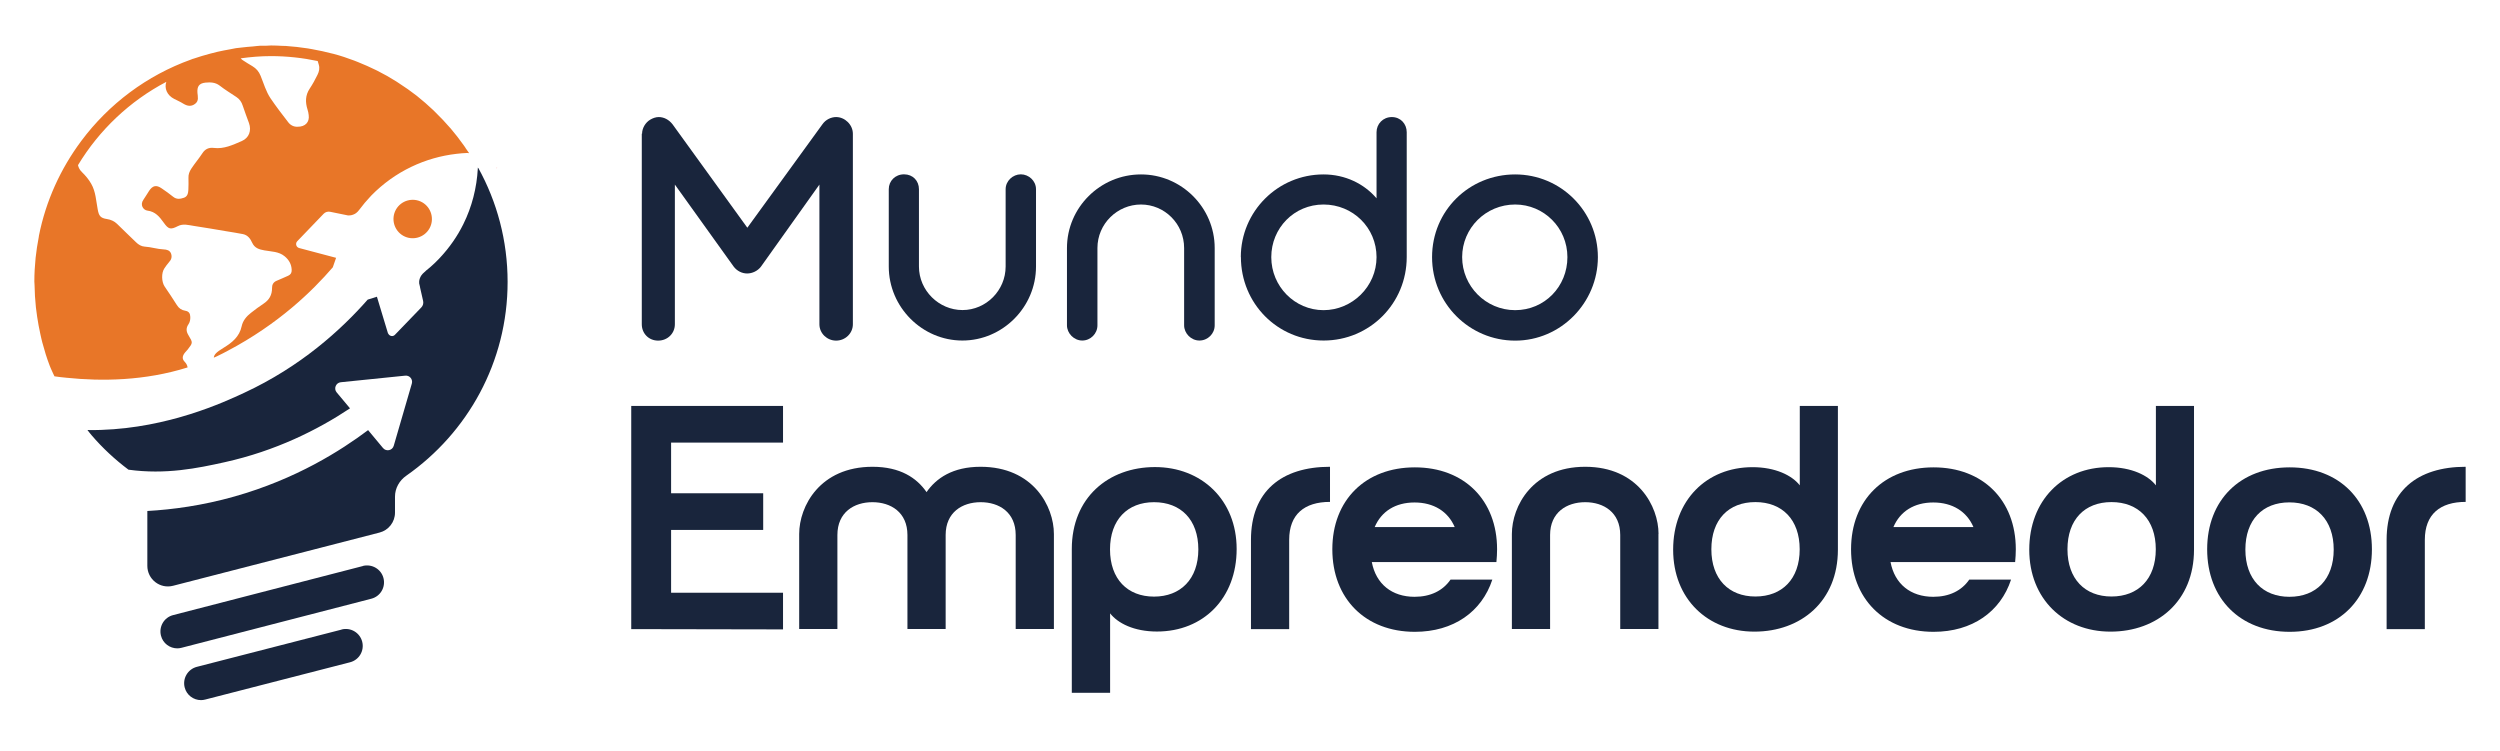 <svg xmlns="http://www.w3.org/2000/svg" id="Capa_1" data-name="Capa 1" viewBox="0 0 258.42 77.65"><defs><style>      .cls-1 {        fill: #e87628;      }      .cls-2 {        fill: #19253c;      }      .cls-3 {        fill: red;        opacity: .5;      }    </style></defs><g><path class="cls-2" d="M66.37,13.82c0-.56.34-1.16.86-1.46.26-.15.56-.26.86-.26.53,0,1.05.26,1.43.75l7.73,10.69,7.76-10.69c.34-.49.9-.75,1.42-.75.9,0,1.73.79,1.73,1.73v19.69c0,.94-.79,1.69-1.73,1.69s-1.73-.75-1.73-1.69v-14.44l-6.04,8.48c-.34.45-.9.71-1.43.71s-1.05-.26-1.39-.71l-6.08-8.48v14.44c0,.94-.75,1.69-1.73,1.69s-1.69-.75-1.69-1.69V13.82Z"></path><path class="cls-2" d="M91.87,27.55v-7.99c0-.86.67-1.54,1.58-1.54s1.54.67,1.54,1.54v7.99c0,2.48,2.06,4.5,4.5,4.5s4.46-2.03,4.46-4.5v-7.99c0-.86.75-1.54,1.57-1.54s1.57.67,1.57,1.54v7.99c0,4.2-3.45,7.65-7.61,7.65s-7.61-3.45-7.61-7.65h0Z"></path><path class="cls-2" d="M117.95,18.03c4.16,0,7.61,3.41,7.61,7.61v7.99c0,.86-.71,1.57-1.58,1.57s-1.58-.75-1.58-1.57v-7.99c0-2.51-2.02-4.5-4.46-4.5s-4.5,1.99-4.5,4.5v7.99c0,.86-.71,1.57-1.57,1.57s-1.58-.75-1.58-1.57v-7.99c0-4.2,3.45-7.61,7.65-7.61Z"></path><path class="cls-2" d="M128.26,26.58c0-4.73,3.83-8.55,8.55-8.55,2.25,0,4.2.97,5.48,2.47v-6.83c0-.86.67-1.57,1.58-1.57s1.54.71,1.54,1.57v12.9c0,4.8-3.83,8.63-8.59,8.63s-8.55-3.83-8.55-8.63ZM131.41,26.58c0,3.04,2.44,5.48,5.4,5.48s5.48-2.44,5.48-5.48-2.44-5.44-5.48-5.44-5.4,2.44-5.4,5.44Z"></path><path class="cls-2" d="M156.62,18.03c4.73,0,8.55,3.83,8.55,8.55s-3.83,8.63-8.55,8.63-8.59-3.83-8.59-8.63,3.83-8.55,8.59-8.55ZM156.62,21.14c-3.04,0-5.48,2.44-5.48,5.44s2.44,5.48,5.48,5.48,5.4-2.44,5.4-5.48-2.44-5.44-5.4-5.44Z"></path></g><g><path class="cls-2" d="M65.25,41.96h15.69v3.79h-11.57v5.24h9.52v3.79h-9.52v6.49h11.57v3.79l-15.69-.03v-23.07Z"></path><path class="cls-2" d="M95.76,50.89c1.02-1.48,2.74-2.64,5.6-2.64,5.44,0,7.58,4.09,7.58,6.95v9.82h-3.95v-9.72c0-2.34-1.71-3.39-3.62-3.39s-3.62,1.05-3.62,3.39v9.72h-3.95v-9.72c0-2.34-1.71-3.39-3.62-3.39s-3.62,1.05-3.62,3.39v9.72h-3.95v-9.82c0-2.87,2.14-6.95,7.58-6.95,2.87,0,4.58,1.15,5.6,2.64Z"></path><path class="cls-2" d="M110.79,71.61v-14.86c0-5.31,3.79-8.47,8.6-8.47s8.44,3.39,8.44,8.47-3.43,8.53-8.24,8.53c-2.37,0-4.05-.86-4.84-1.88v8.21h-3.95ZM119.29,51.91c-2.74,0-4.55,1.81-4.55,4.88s1.81,4.88,4.55,4.88,4.58-1.81,4.58-4.88-1.81-4.88-4.58-4.88Z"></path><path class="cls-2" d="M137.48,48.25v3.63c-2.64,0-4.22,1.28-4.22,3.92v9.23h-3.95v-9.23c0-5.01,3.16-7.55,8.17-7.55Z"></path><path class="cls-2" d="M149.94,59.91h4.32c-1.09,3.33-4.02,5.4-8.01,5.4-5.11,0-8.53-3.43-8.53-8.53s3.43-8.47,8.53-8.47,8.5,3.39,8.5,8.47c0,.46-.03.89-.07,1.32h-12.88c.43,2.27,2.08,3.59,4.42,3.59,1.65,0,2.93-.63,3.72-1.78ZM150.37,54.48c-.69-1.61-2.17-2.54-4.15-2.54s-3.43.92-4.12,2.54h8.27Z"></path><path class="cls-2" d="M171.43,55.2v9.82h-3.95v-9.72c0-2.34-1.71-3.39-3.62-3.39s-3.63,1.05-3.63,3.39v9.72h-3.95v-9.82c0-2.87,2.14-6.95,7.58-6.95s7.58,4.09,7.58,6.95Z"></path><path class="cls-2" d="M189.98,41.96v14.86c0,5.31-3.79,8.47-8.63,8.47s-8.4-3.39-8.4-8.47,3.43-8.53,8.21-8.53c2.37,0,4.09.86,4.88,1.88v-8.21h3.95ZM181.45,61.66c2.77,0,4.58-1.81,4.58-4.88s-1.81-4.88-4.58-4.88-4.55,1.81-4.55,4.88,1.81,4.88,4.55,4.88Z"></path><path class="cls-2" d="M203.56,59.91h4.32c-1.09,3.33-4.02,5.4-8.01,5.4-5.11,0-8.53-3.43-8.53-8.53s3.43-8.47,8.53-8.47,8.5,3.39,8.5,8.47c0,.46-.03.89-.07,1.32h-12.88c.43,2.27,2.08,3.59,4.42,3.59,1.65,0,2.93-.63,3.72-1.78ZM203.99,54.48c-.69-1.61-2.17-2.54-4.15-2.54s-3.43.92-4.12,2.54h8.27Z"></path><path class="cls-2" d="M226.79,41.96v14.86c0,5.31-3.79,8.47-8.63,8.47s-8.4-3.39-8.4-8.47,3.43-8.53,8.21-8.53c2.37,0,4.09.86,4.88,1.88v-8.21h3.95ZM218.26,61.66c2.77,0,4.58-1.81,4.58-4.88s-1.81-4.88-4.58-4.88-4.55,1.81-4.55,4.88,1.81,4.88,4.55,4.88Z"></path><path class="cls-2" d="M236.68,48.31c5.11,0,8.5,3.39,8.5,8.47s-3.39,8.53-8.5,8.53-8.53-3.43-8.53-8.53,3.43-8.47,8.53-8.47ZM236.65,61.69c2.77,0,4.58-1.81,4.58-4.88s-1.81-4.88-4.58-4.88-4.55,1.81-4.55,4.88,1.81,4.88,4.55,4.88Z"></path><path class="cls-2" d="M254.87,48.25v3.63c-2.64,0-4.22,1.28-4.22,3.92v9.23h-3.95v-9.23c0-5.01,3.16-7.55,8.17-7.55Z"></path></g><path class="cls-3" d="M51.35,17.29s0,.01,0,.02c0,.04,0,.08,0,.12.01-.02.02-.05.03-.07,0,0,0-.01,0-.02,0-.02-.02-.03-.03-.05Z"></path><g><path class="cls-2" d="M37.51,58.51l-19.61,5.07c-.94.24-1.5,1.19-1.26,2.13.2.79.91,1.31,1.69,1.31.14,0,.29-.02.44-.06l19.61-5.07c.94-.24,1.5-1.19,1.26-2.13s-1.2-1.49-2.13-1.26Z"></path><path class="cls-2" d="M35.31,65.08l-14.96,3.85c-.93.24-1.5,1.19-1.26,2.13.2.79.91,1.31,1.69,1.31.14,0,.29-.02.44-.06l14.96-3.85c.94-.24,1.5-1.19,1.26-2.13-.24-.93-1.19-1.5-2.13-1.26Z"></path><path class="cls-2" d="M49.41,17.36s-.02-.03-.02-.05c0,.04,0,.08,0,.12-.11,1.98-.6,3.94-1.5,5.75-.6,1.21-1.41,2.41-2.52,3.58-.03.03-.05.05-.08.08,0,0,0,0,0,0,0,0-.02.02-.02.02-.22.23-.42.42-.57.55-.07.07-.15.13-.22.2,0,0-.09.08-.18.15-.04.04-.12.1-.21.17-.13.12-.26.24-.39.36-.08.08-.21.24-.3.48-.08.22-.08.4-.07.52.03.13.06.26.09.39v.03s0,0,0,0c.11.47.21.94.32,1.41.05.24-.02.49-.19.66l-2.73,2.83s0,0,0,0c-.21.22-.55.14-.68-.11-.01-.02-.03-.04-.04-.06l-.75-2.48-.38-1.26s0-.02,0-.03h0s-.93.29-.96.3c-2.78,3.16-6.93,6.92-12.76,9.63-2.14,1-7.81,3.61-14.81,3.84-.46.02-.92.02-1.4.01.14.18.27.36.42.53,1.14,1.33,2.42,2.52,3.82,3.57,3.85.53,7.13-.15,9.93-.77,5.29-1.17,9.63-3.35,12.97-5.57l-1.38-1.65c-.33-.39-.08-1,.43-1.05l6.66-.68c.45-.05.81.38.68.82l-1.87,6.43c-.14.49-.78.63-1.11.23l-1.54-1.85c-2.81,2.11-7.44,5.06-13.81,6.86-3.32.94-6.38,1.35-9.01,1.5v5.67c0,1.39,1.31,2.41,2.66,2.06l21.34-5.5c.94-.24,1.6-1.09,1.6-2.06v-1.65c0-.87.45-1.67,1.17-2.17,6.32-4.42,10.47-11.73,10.47-20.03,0-4.27-1.1-8.29-3.03-11.78Z"></path><path class="cls-1" d="M48.13,15.3c-.06-.09-.12-.17-.18-.26-.44-.62-.9-1.22-1.39-1.79-.01-.01-.03-.03-.04-.04-.47-.55-.97-1.07-1.49-1.58-.08-.08-.16-.16-.24-.24-.54-.51-1.11-1.01-1.69-1.47-.03-.02-.06-.05-.09-.07-.56-.43-1.13-.84-1.73-1.22-.1-.07-.2-.13-.3-.2-.63-.4-1.28-.77-1.94-1.1-.05-.03-.11-.05-.16-.08-.62-.31-1.25-.58-1.89-.84-.13-.05-.25-.1-.38-.15-.69-.26-1.4-.5-2.12-.69-.09-.02-.17-.04-.26-.06-.6-.16-1.21-.29-1.83-.4-.05,0-.1-.02-.15-.03-.15-.03-.31-.06-.46-.08-.74-.11-1.48-.2-2.24-.25-.12,0-.25,0-.37-.01-.39-.02-.77-.04-1.16-.04-.2,0-.4.03-.6.03-.19,0-.38-.01-.57,0-.24.01-.46.05-.7.07-.39.03-.77.06-1.16.11-.2.03-.41.04-.61.07-.19.03-.37.08-.56.11-.44.08-.89.16-1.32.26-.27.06-.53.13-.79.2-.57.15-1.13.32-1.69.51-.03.01-.07.02-.11.03-.05.02-.1.04-.15.06-4.58,1.64-8.51,4.6-11.36,8.42-2.13,2.86-3.66,6.18-4.38,9.81,0,.03,0,.07-.01.1-.14.71-.25,1.44-.33,2.17-.08.81-.13,1.63-.13,2.45,0,.12.02.23.02.35.01.78.06,1.56.14,2.32.04.33.09.65.13.98.09.6.2,1.2.33,1.78.07.29.12.58.2.86.22.83.47,1.64.77,2.42.06.17.14.32.21.49.08.2.19.4.28.6.41.06.83.11,1.27.15,3.57.37,8.05.33,12.49-1.07-.03-.2-.11-.38-.28-.56-.33-.33-.27-.64.04-1.01.08-.1.17-.18.25-.28.54-.7.55-.7.09-1.46-.25-.4-.28-.76-.01-1.15.15-.22.2-.48.19-.76-.01-.36-.15-.58-.52-.64-.38-.06-.66-.25-.87-.59-.4-.65-.83-1.27-1.26-1.91-.33-.49-.35-1.41-.03-1.88.15-.22.3-.44.48-.64.25-.26.33-.56.21-.89-.12-.34-.46-.42-.76-.43-.67-.03-1.31-.25-1.98-.29-.32-.02-.63-.2-.88-.45-.64-.63-1.3-1.24-1.94-1.88-.3-.3-.67-.46-1.07-.52-.66-.1-.83-.32-.95-.99-.17-.89-.2-1.83-.67-2.65-.26-.46-.6-.86-.96-1.21-.24-.23-.35-.47-.41-.72,2.2-3.64,5.36-6.63,9.13-8.61-.22.65.06,1.38.81,1.76.31.16.64.3.94.49.41.25.81.34,1.23.02.41-.31.27-.75.24-1.13-.05-.65.16-.99.82-1.06.52-.05,1.02-.04,1.48.31.55.43,1.15.79,1.73,1.18.33.22.53.51.65.89.2.61.43,1.2.65,1.81.27.77.01,1.52-.75,1.85-.93.4-1.84.84-2.89.71-.5-.06-.89.1-1.18.55-.36.55-.79,1.05-1.15,1.6-.18.28-.31.59-.29.95.02.41,0,.82-.01,1.23-.02.34-.08.69-.46.82-.38.13-.75.19-1.11-.1-.38-.31-.78-.59-1.19-.87-.55-.38-.93-.3-1.3.26-.2.3-.38.62-.59.92-.38.54,0,1.07.42,1.12.82.1,1.25.64,1.68,1.24.5.7.71.75,1.47.36.54-.28,1.1-.1,1.64-.02,1.14.17,2.27.37,3.41.56.56.09,1.12.18,1.68.29.48.1.76.47.94.88.26.57.72.7,1.27.8.72.13,1.49.11,2.09.61.44.36.71.82.73,1.41.01.3-.1.48-.36.6-.4.17-.79.36-1.19.52-.35.14-.49.42-.48.76,0,.71-.29,1.22-.88,1.61-.44.29-.87.61-1.29.94-.47.36-.85.82-.97,1.39-.23,1.09-1,1.7-1.87,2.23-.76.46-.98.7-1.01,1.02.11-.05.22-.09.32-.14.46-.22.84-.42,1.1-.56,5.27-2.78,8.74-6.16,10.88-8.64l.34-.98-3.81-1.01c-.32-.08-.43-.48-.2-.71l2.72-2.83c.17-.18.43-.26.67-.21l1.47.3h0s.39.08.39.08c.12,0,.32,0,.54-.09.24-.09.39-.23.47-.32.06-.07.12-.14.18-.22.34-.45.7-.89,1.1-1.31.03-.03.06-.05.08-.08.01-.01.02-.03.03-.04,0,0,0,0,0,0,2.45-2.5,5.58-3.94,8.81-4.31.37-.04.74-.08,1.12-.09.05,0,.09.02.14.02.01,0,.03,0,.04,0-.12-.19-.26-.37-.39-.56ZM32.82,7.73c-.24.49-.5.97-.8,1.42-.47.7-.47,1.42-.23,2.18.06.18.1.38.12.57.1.73-.36,1.21-1.15,1.2-.41.02-.75-.17-.98-.48-.62-.8-1.24-1.61-1.81-2.45-.48-.71-.71-1.55-1.03-2.33-.18-.45-.45-.76-.85-1-.35-.2-.69-.42-1.03-.64-.07-.05-.12-.11-.18-.17,1.02-.14,2.06-.23,3.12-.23,1.66,0,3.28.18,4.84.51.03.12.07.25.11.37.12.38.03.73-.13,1.05Z"></path><path class="cls-1" d="M41.68,24.37c.96.54,2.17.2,2.71-.75.54-.96.2-2.17-.75-2.71-.96-.54-2.17-.2-2.71.75-.54.96-.2,2.17.75,2.71Z"></path></g></svg>